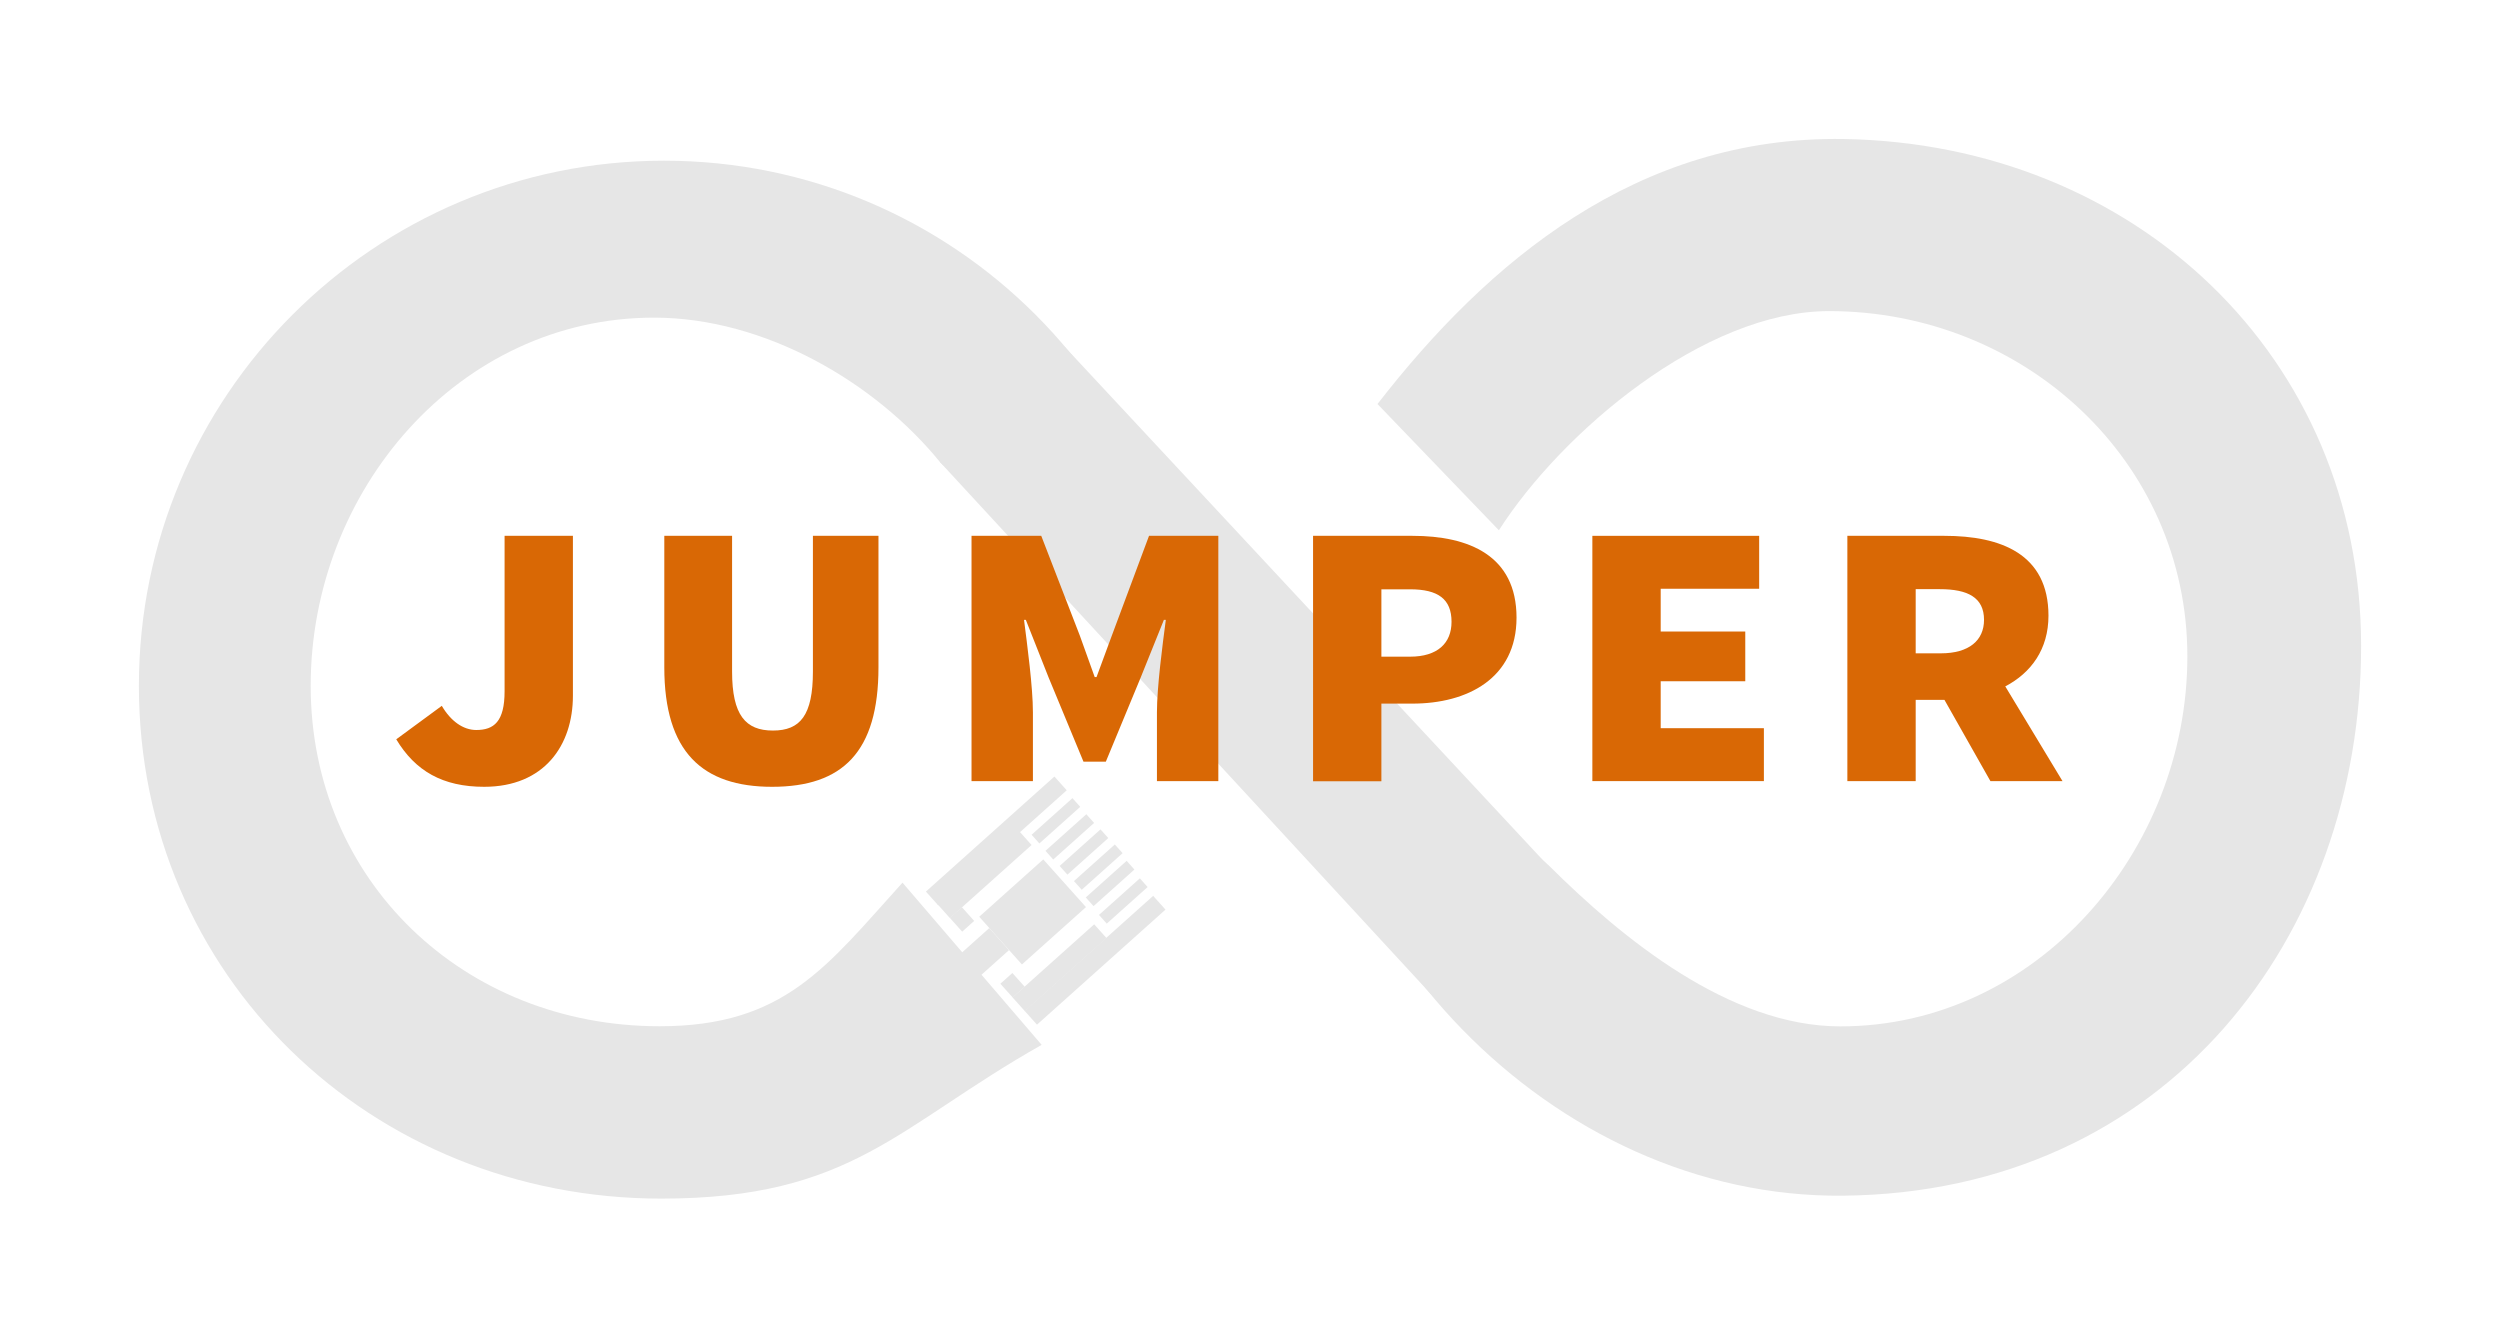 <?xml version="1.0" encoding="utf-8"?>
<!-- Generator: Adobe Illustrator 24.0.1, SVG Export Plug-In . SVG Version: 6.00 Build 0)  -->
<svg version="1.1" id="Ebene_1" xmlns="http://www.w3.org/2000/svg" xmlns:xlink="http://www.w3.org/1999/xlink" x="0px" y="0px"
	 viewBox="0 0 1800 963" style="enable-background:new 0 0 1800 963;" xml:space="preserve">
<style type="text/css">
	.st0{fill:#E6E6E6;}
	.st1{fill:#D96805;}
</style>
<g>
	<path id="XMLID_85_" class="st0" d="M856.2,493.8c0-208.8-169.3-378.1-378.1-378.1S100,285,100,493.8S267.2,863,476.1,863
		c137.4,0,170.1-52.1,273.9-110.7L649.8,635.5c-54.5,60.2-84.8,103.4-174.9,103.4c-140.6,0-251.2-104.5-251.2-245.1
		c0-140.6,106.6-265.1,247.2-265.1c79.9,0,159.6,46.8,206.3,104.5L856.2,493.8z"/>
	<polygon id="XMLID_84_" class="st0" points="1030.3,715.8 677,332.9 766.4,249.5 1121.7,630.9 	"/>
	<path id="XMLID_83_" class="st0" d="M935.7,463.4c0,208.8,182,399.5,391.1,397.5c233.6-2.2,373.2-187,373.2-395.8
		s-163.5-361.5-372.3-365c-149.1-2.5-256.8,88.8-335.9,190.8l87.4,90.9c45.2-70.6,147.6-157.8,237.7-157.8
		c140.6,0,258,108,258,248.6c0,140.6-109.2,266.4-249.8,266.4c-79.9,0-157.1-63.3-209.7-115.6"/>
	
		<rect id="XMLID_82_" x="712.6" y="633.8" transform="matrix(0.745 -0.667 0.667 0.745 -248.595 663.184)" class="st0" width="61.9" height="46.1"/>
	
		<rect id="XMLID_81_" x="674.3" y="683" transform="matrix(0.745 -0.667 0.667 0.745 -284.172 643.629)" class="st0" width="51.7" height="21.3"/>
	
		<rect id="XMLID_80_" x="655.3" y="599.1" transform="matrix(0.745 -0.667 0.667 0.745 -221.151 632.7)" class="st0" width="124.2" height="13.3"/>
	
		<rect id="XMLID_79_" x="726.4" y="685" transform="matrix(0.745 -0.667 0.667 0.745 -260.314 702.038)" class="st0" width="124.2" height="13.3"/>
	
		<rect id="XMLID_78_" x="669.5" y="623.4" transform="matrix(0.745 -0.667 0.667 0.745 -239.501 633.253)" class="st0" width="78.9" height="13.3"/>
	
		<rect id="XMLID_77_" x="723.4" y="690.4" transform="matrix(0.745 -0.667 0.667 0.745 -270.393 686.296)" class="st0" width="78.9" height="13.3"/>
	
		<rect id="XMLID_76_" x="686.9" y="655.6" transform="matrix(0.745 -0.667 0.667 0.745 -265.126 630.627)" class="st0" width="11.6" height="13.3"/>
	
		<rect id="XMLID_75_" x="723.2" y="703" transform="matrix(0.745 -0.667 0.667 0.745 -287.427 666.924)" class="st0" width="11.6" height="13.3"/>
	
		<rect id="XMLID_74_" x="740.6" y="587" transform="matrix(0.745 -0.667 0.667 0.745 -200.533 657.682)" class="st0" width="39.5" height="8.4"/>
	
		<rect id="XMLID_73_" x="750.6" y="598.6" transform="matrix(0.745 -0.667 0.667 0.745 -205.736 667.287)" class="st0" width="39.5" height="8.4"/>
	
		<rect id="XMLID_72_" x="760.8" y="609.5" transform="matrix(0.745 -0.667 0.667 0.745 -210.404 676.873)" class="st0" width="39.5" height="8.4"/>
	
		<rect id="XMLID_71_" x="771.1" y="620.4" transform="matrix(0.745 -0.667 0.667 0.745 -215.034 686.499)" class="st0" width="39.5" height="8.4"/>
	
		<rect id="XMLID_70_" x="779.6" y="632.2" transform="matrix(0.745 -0.667 0.667 0.745 -220.737 695.161)" class="st0" width="39.5" height="8.4"/>
	
		<rect id="XMLID_69_" x="789.1" y="644.8" transform="matrix(0.745 -0.667 0.667 0.745 -226.703 704.705)" class="st0" width="39.5" height="8.4"/>
	<g>
		<path class="st1" d="M285.3,532.3l32.8-24.1c6.4,11,15.4,17.4,24.8,17.4c12.7,0,20.4-6,20.4-27.8V385.8h49.2v115.1
			c0,35.8-20.7,65.6-63.9,65.6C318.7,566.5,299,555.1,285.3,532.3z"/>
		<path class="st1" d="M478.3,480.5v-94.7h48.8v97.7c0,31.4,9.7,42.5,29.4,42.5c19.7,0,28.8-11,28.8-42.5v-97.7h47.2v94.7
			c0,60.9-25.8,86-76.6,86C505.7,566.5,478.3,541.4,478.3,480.5z"/>
		<path class="st1" d="M699.5,385.8h50.2l27.8,71.9l10.7,29.8h1.3l11-29.8l26.8-71.9h49.9v176.6h-44.2v-49.5c0-18.1,4-48.5,6.4-66.6
			H838l-16.7,41.5l-25.1,60.6h-16.1L755,487.8l-16.4-41.5h-1.3c2.3,18.1,6.4,48.5,6.4,66.6v49.5h-44.2V385.8z"/>
		<path class="st1" d="M945.4,385.8h71.6c40.5,0,74.9,14.1,74.9,58.9c0,43.8-35.5,61.9-74.9,61.9h-22.4v55.9h-49.2V385.8z
			 M1015.3,472.8c19.7,0,29.8-9.7,29.8-25.1c0-16.4-9.7-23.4-29.8-23.4h-20.7v48.5H1015.3z"/>
		<path class="st1" d="M1146.5,385.8h120.1v38.1h-70.9v30.8h60.9v35.8h-60.9v33.8h74.3v38.1h-123.5V385.8z"/>
		<path class="st1" d="M1330.1,385.8h69.9c40.5,0,74.9,13,74.9,57.5c0,24.1-12.4,41.1-31.1,50.9l41.2,68.2h-51.9l-33.1-58.5h-20.7
			v58.5h-49.2V385.8z M1397.4,470.4c20.4,0,31.1-9.4,31.1-24.1c0-16.1-11.7-22.1-31.8-22.1h-17.4v46.2H1397.4z"/>
	</g>
</g>
</svg>
